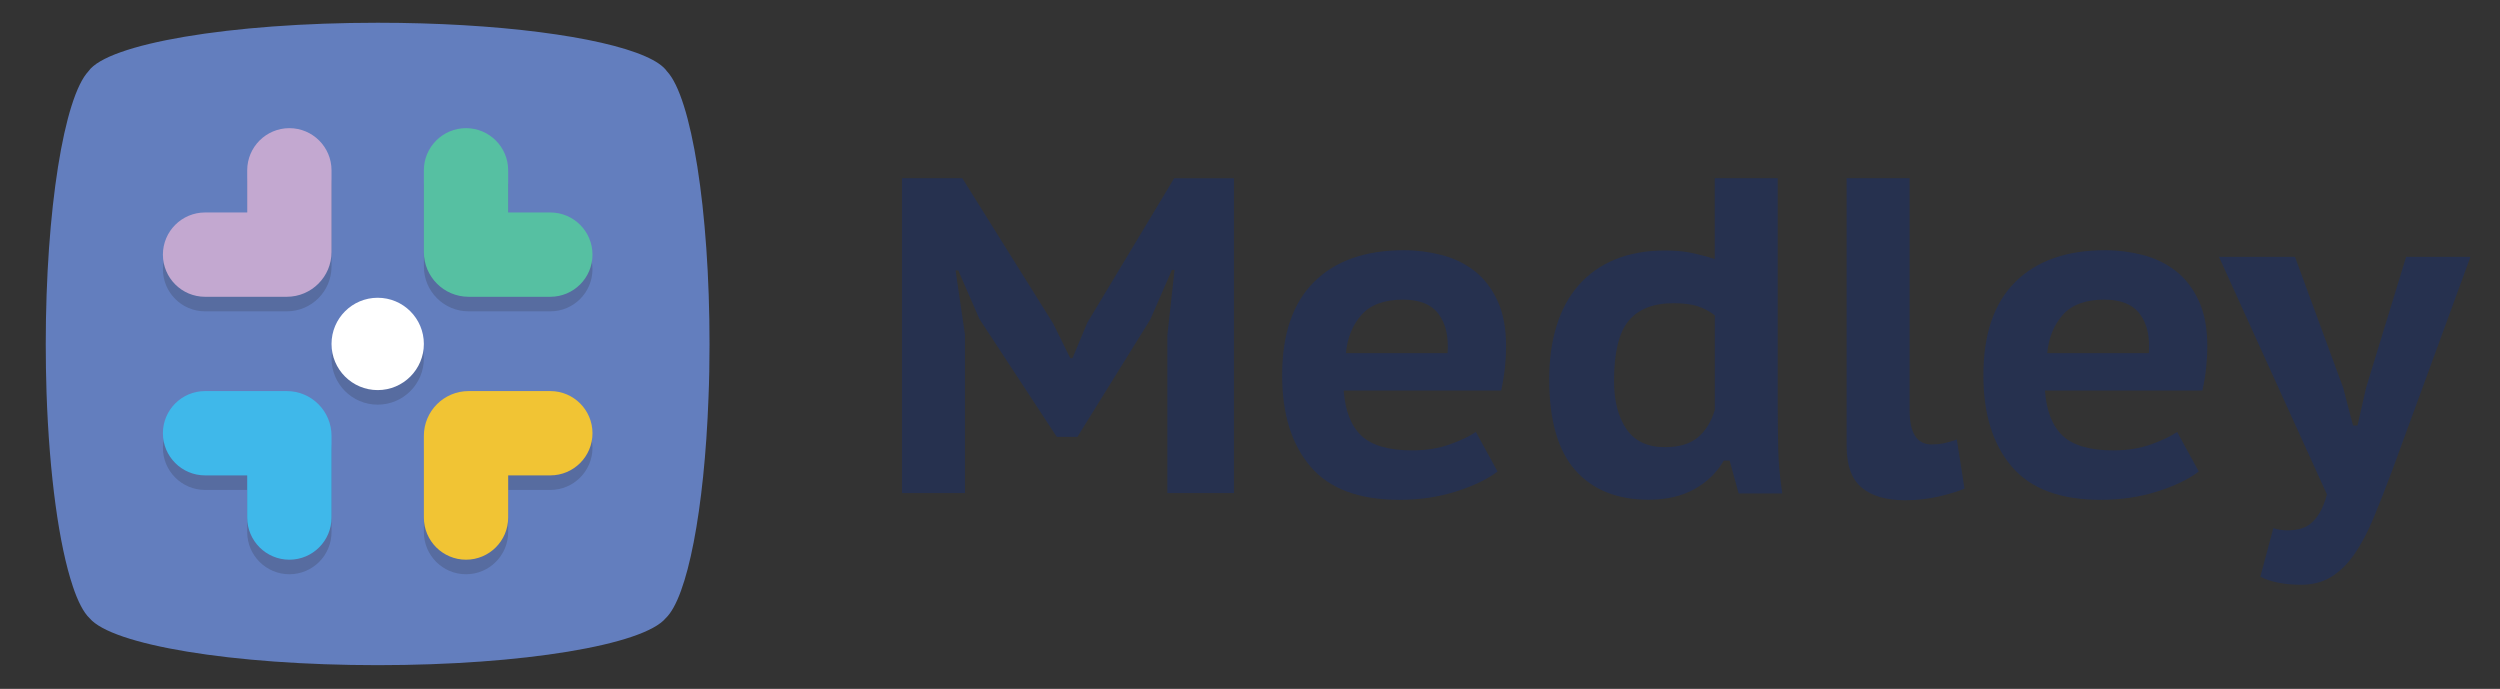 <?xml version="1.0" encoding="utf-8"?>
<!-- Generator: Adobe Illustrator 24.0.0, SVG Export Plug-In . SVG Version: 6.00 Build 0)  -->
<svg version="1.1" id="Layer_1" xmlns="http://www.w3.org/2000/svg" xmlns:xlink="http://www.w3.org/1999/xlink" x="0px" y="0px"
	 viewBox="0 0 485.71 133.83" style="enable-background:new 0 0 485.71 133.83;" xml:space="preserve">
<rect x="0" y="0" width="485.71" height="133.83" fill="#333333" stroke="none"/>
<style type="text/css">
	.st0{fill:#637EBE;}
	.st1{fill:#26314F;}
	.st2{fill:#FFFFFF;}
	.st3{opacity:0.19;}
	.st4{fill:#231F20;}
	.st5{fill:#3FB8EA;}
	.st6{fill:#F1C434;}
	.st7{fill:#56C0A2;}
	.st8{fill:#C3A8D0;}
</style>
<g>
	<path class="st1" d="M226.8,65.12l1.4-12.67h-0.52l-4.19,9.61l-14.16,22.81h-4.02l-15.03-22.9l-4.11-9.44h-0.52l1.83,12.5v30.76
		h-12.23V34.62h11.71l17.65,28.23l3.32,6.73h0.44l2.88-6.9l16.87-28.05h11.62v61.17H226.8V65.12z"/>
	<path class="st1" d="M290.95,91.6c-1.98,1.52-4.68,2.81-8.08,3.89c-3.41,1.08-7.06,1.62-10.97,1.62c-7.87,0-13.63-2.15-17.3-6.47
		c-3.67-4.31-5.5-10.22-5.5-17.74c0-7.98,2.07-14.03,6.2-18.13c4.14-4.11,9.96-6.16,17.48-6.16c2.45,0,4.86,0.31,7.25,0.92
		c2.39,0.61,4.51,1.63,6.38,3.06c1.86,1.43,3.36,3.35,4.5,5.77c1.14,2.42,1.7,5.4,1.7,8.96c0,1.22-0.07,2.56-0.22,4.02
		c-0.15,1.46-0.39,2.97-0.74,4.54h-30.59c0.29,3.96,1.44,6.89,3.45,8.78c2.01,1.89,5.29,2.84,9.83,2.84c2.74,0,5.2-0.39,7.38-1.18
		s3.86-1.59,5.02-2.4L290.95,91.6z M272.59,58.21c-3.61,0-6.29,0.98-8.04,2.93c-1.75,1.95-2.77,4.44-3.06,7.47h19.75
		c0.23-3.2-0.35-5.74-1.75-7.6C278.1,59.14,275.8,58.21,272.59,58.21z"/>
	<path class="st1" d="M345.39,79.71c0,2.45,0.03,4.98,0.09,7.6c0.06,2.62,0.32,5.48,0.79,8.56h-8.48l-1.75-6.38h-1.14
		c-1.34,2.33-3.25,4.18-5.72,5.55c-2.48,1.37-5.43,2.05-8.87,2.05c-6.12,0-10.87-1.91-14.25-5.72c-3.38-3.82-5.07-9.71-5.07-17.7
		c0-3.85,0.48-7.31,1.44-10.4c0.96-3.09,2.39-5.71,4.28-7.87c1.89-2.15,4.24-3.82,7.04-4.98c2.8-1.16,6.03-1.75,9.7-1.75
		c2.04,0,3.8,0.16,5.29,0.48c1.49,0.32,2.96,0.71,4.41,1.18V34.62h12.23V79.71z M323.46,86.88c2.74,0,4.86-0.63,6.38-1.88
		c1.51-1.25,2.62-3.04,3.32-5.37V61.27c-1.05-0.81-2.17-1.41-3.37-1.79c-1.19-0.38-2.75-0.57-4.67-0.57c-3.9,0-6.8,1.14-8.7,3.41
		c-1.89,2.27-2.84,6.18-2.84,11.71c0,3.85,0.8,6.95,2.4,9.31C317.59,85.7,320.08,86.88,323.46,86.88z"/>
	<path class="st1" d="M371,79.71c0,4.43,1.43,6.64,4.28,6.64c0.82,0,1.59-0.07,2.32-0.22c0.73-0.15,1.59-0.39,2.58-0.74l1.49,9.53
		c-1.17,0.52-2.81,1.03-4.94,1.53c-2.13,0.49-4.33,0.74-6.6,0.74c-3.67,0-6.48-0.82-8.43-2.45c-1.95-1.63-2.93-4.31-2.93-8.04V34.62
		H371V79.71z"/>
	<path class="st1" d="M427.19,91.6c-1.98,1.52-4.68,2.81-8.08,3.89c-3.41,1.08-7.06,1.62-10.97,1.62c-7.87,0-13.63-2.15-17.3-6.47
		c-3.67-4.31-5.5-10.22-5.5-17.74c0-7.98,2.07-14.03,6.2-18.13s9.96-6.16,17.48-6.16c2.45,0,4.86,0.31,7.25,0.92
		c2.39,0.61,4.51,1.63,6.38,3.06c1.86,1.43,3.36,3.35,4.5,5.77c1.14,2.42,1.7,5.4,1.7,8.96c0,1.22-0.07,2.56-0.22,4.02
		c-0.15,1.46-0.39,2.97-0.74,4.54H397.3c0.29,3.96,1.44,6.89,3.45,8.78c2.01,1.89,5.29,2.84,9.83,2.84c2.74,0,5.2-0.39,7.38-1.18
		s3.86-1.59,5.02-2.4L427.19,91.6z M408.84,58.21c-3.61,0-6.29,0.98-8.04,2.93c-1.75,1.95-2.77,4.44-3.06,7.47h19.75
		c0.23-3.2-0.35-5.74-1.75-7.6C414.34,59.14,412.04,58.21,408.84,58.21z"/>
	<path class="st1" d="M455.24,75.34l1.92,7.34h0.87l1.66-7.34l7.78-25.43h12.5l-15.21,41.51c-1.28,3.44-2.49,6.52-3.63,9.26
		c-1.14,2.74-2.38,5.07-3.71,6.99c-1.34,1.92-2.84,3.39-4.5,4.41c-1.66,1.02-3.63,1.53-5.9,1.53c-1.52,0-2.96-0.13-4.33-0.39
		s-2.55-0.66-3.54-1.18l2.53-9.44c0.87,0.29,1.78,0.44,2.71,0.44c0.81,0,1.6-0.09,2.36-0.26c0.76-0.17,1.46-0.51,2.1-1
		c0.64-0.5,1.24-1.19,1.79-2.1c0.55-0.9,1.03-2.11,1.44-3.63l-20.97-46.14h14.77L455.24,75.34z"/>
</g>
<g>
	<path class="st0" d="M129.57,13.84c-0.71-1.02-2.15-2-4.23-2.91c-8.74-3.83-28.72-6.51-51.96-6.51c-28.75,0-52.5,4.11-56.19,9.42
		c-4.72,5.02-8.3,26.86-8.3,53.04c0,3.19,0.05,6.33,0.15,9.36c0.54,16.1,2.45,29.75,5.08,37.58c-0.02,0.02,0,0.02,0,0.02
		c1,3,2.11,5.16,3.28,6.26c4.34,5.19,27.73,9.13,55.97,9.13c28.24,0,51.65-3.94,55.97-9.13c4.2-3.96,7.51-21.05,8.31-42.83
		c0.14-3.36,0.2-6.83,0.2-10.39C137.86,40.69,134.31,18.85,129.57,13.84z"/>
	<g>
		<g class="st3">
			<path class="st4" d="M64.41,95.19v-7.68c0-4.8-3.89-8.7-8.7-8.7h-7.68h-8.19c-4.52,0-8.19,3.67-8.19,8.19v0
				c0,4.52,3.67,8.19,8.19,8.19h8.19v8.19c0,4.52,3.67,8.19,8.19,8.19h0c4.52,0,8.19-3.67,8.19-8.19V95.19z"/>
			<path class="st4" d="M82.35,95.19v-7.68c0-4.8,3.89-8.7,8.7-8.7h7.68h8.19c4.52,0,8.19,3.67,8.19,8.19v0
				c0,4.52-3.67,8.19-8.19,8.19h-8.19v8.19c0,4.52-3.67,8.19-8.19,8.19h0c-4.52,0-8.19-3.67-8.19-8.19V95.19z"/>
			<path class="st4" d="M82.35,44.11v7.68c0,4.8,3.89,8.7,8.7,8.7h7.68h8.19c4.52,0,8.19-3.67,8.19-8.19v0
				c0-4.52-3.67-8.19-8.19-8.19h-8.19v-8.19c0-4.52-3.67-8.19-8.19-8.19h0c-4.52,0-8.19,3.67-8.19,8.19V44.11z"/>
			<path class="st4" d="M64.41,44.11v7.68c0,4.8-3.89,8.7-8.7,8.7h-7.68h-8.19c-4.52,0-8.19-3.67-8.19-8.19v0
				c0-4.52,3.67-8.19,8.19-8.19h8.19v-8.19c0-4.52,3.67-8.19,8.19-8.19h0c4.52,0,8.19,3.67,8.19,8.19V44.11z"/>
		</g>
		<g>
			<g>
				<path class="st5" d="M64.41,92.36v-7.68c0-4.8-3.89-8.7-8.7-8.7h-7.68h-8.19c-4.52,0-8.19,3.67-8.19,8.19v0
					c0,4.52,3.67,8.19,8.19,8.19h8.19v8.19c0,4.52,3.67,8.19,8.19,8.19h0c4.52,0,8.19-3.67,8.19-8.19V92.36z"/>
				<path class="st6" d="M82.35,92.36v-7.68c0-4.8,3.89-8.7,8.7-8.7h7.68h8.19c4.52,0,8.19,3.67,8.19,8.19v0
					c0,4.52-3.67,8.19-8.19,8.19h-8.19v8.19c0,4.52-3.67,8.19-8.19,8.19h0c-4.52,0-8.19-3.67-8.19-8.19V92.36z"/>
				<path class="st7" d="M82.35,41.28v7.68c0,4.8,3.89,8.7,8.7,8.7h7.68h8.19c4.52,0,8.19-3.67,8.19-8.19v0
					c0-4.52-3.67-8.19-8.19-8.19h-8.19v-8.19c0-4.52-3.67-8.19-8.19-8.19h0c-4.52,0-8.19,3.67-8.19,8.19V41.28z"/>
				<path class="st8" d="M64.41,41.28v7.68c0,4.8-3.89,8.7-8.7,8.7h-7.68h-8.19c-4.52,0-8.19-3.67-8.19-8.19v0
					c0-4.52,3.67-8.19,8.19-8.19h8.19v-8.19c0-4.52,3.67-8.19,8.19-8.19h0c4.52,0,8.19,3.67,8.19,8.19V41.28z"/>
			</g>
		</g>
	</g>
	<g>
		<g class="st3">
			<circle class="st4" cx="73.38" cy="69.65" r="8.97"/>
		</g>
		<g>
			<circle class="st2" cx="73.38" cy="66.82" r="8.97"/>
		</g>
	</g>
</g>
</svg>
